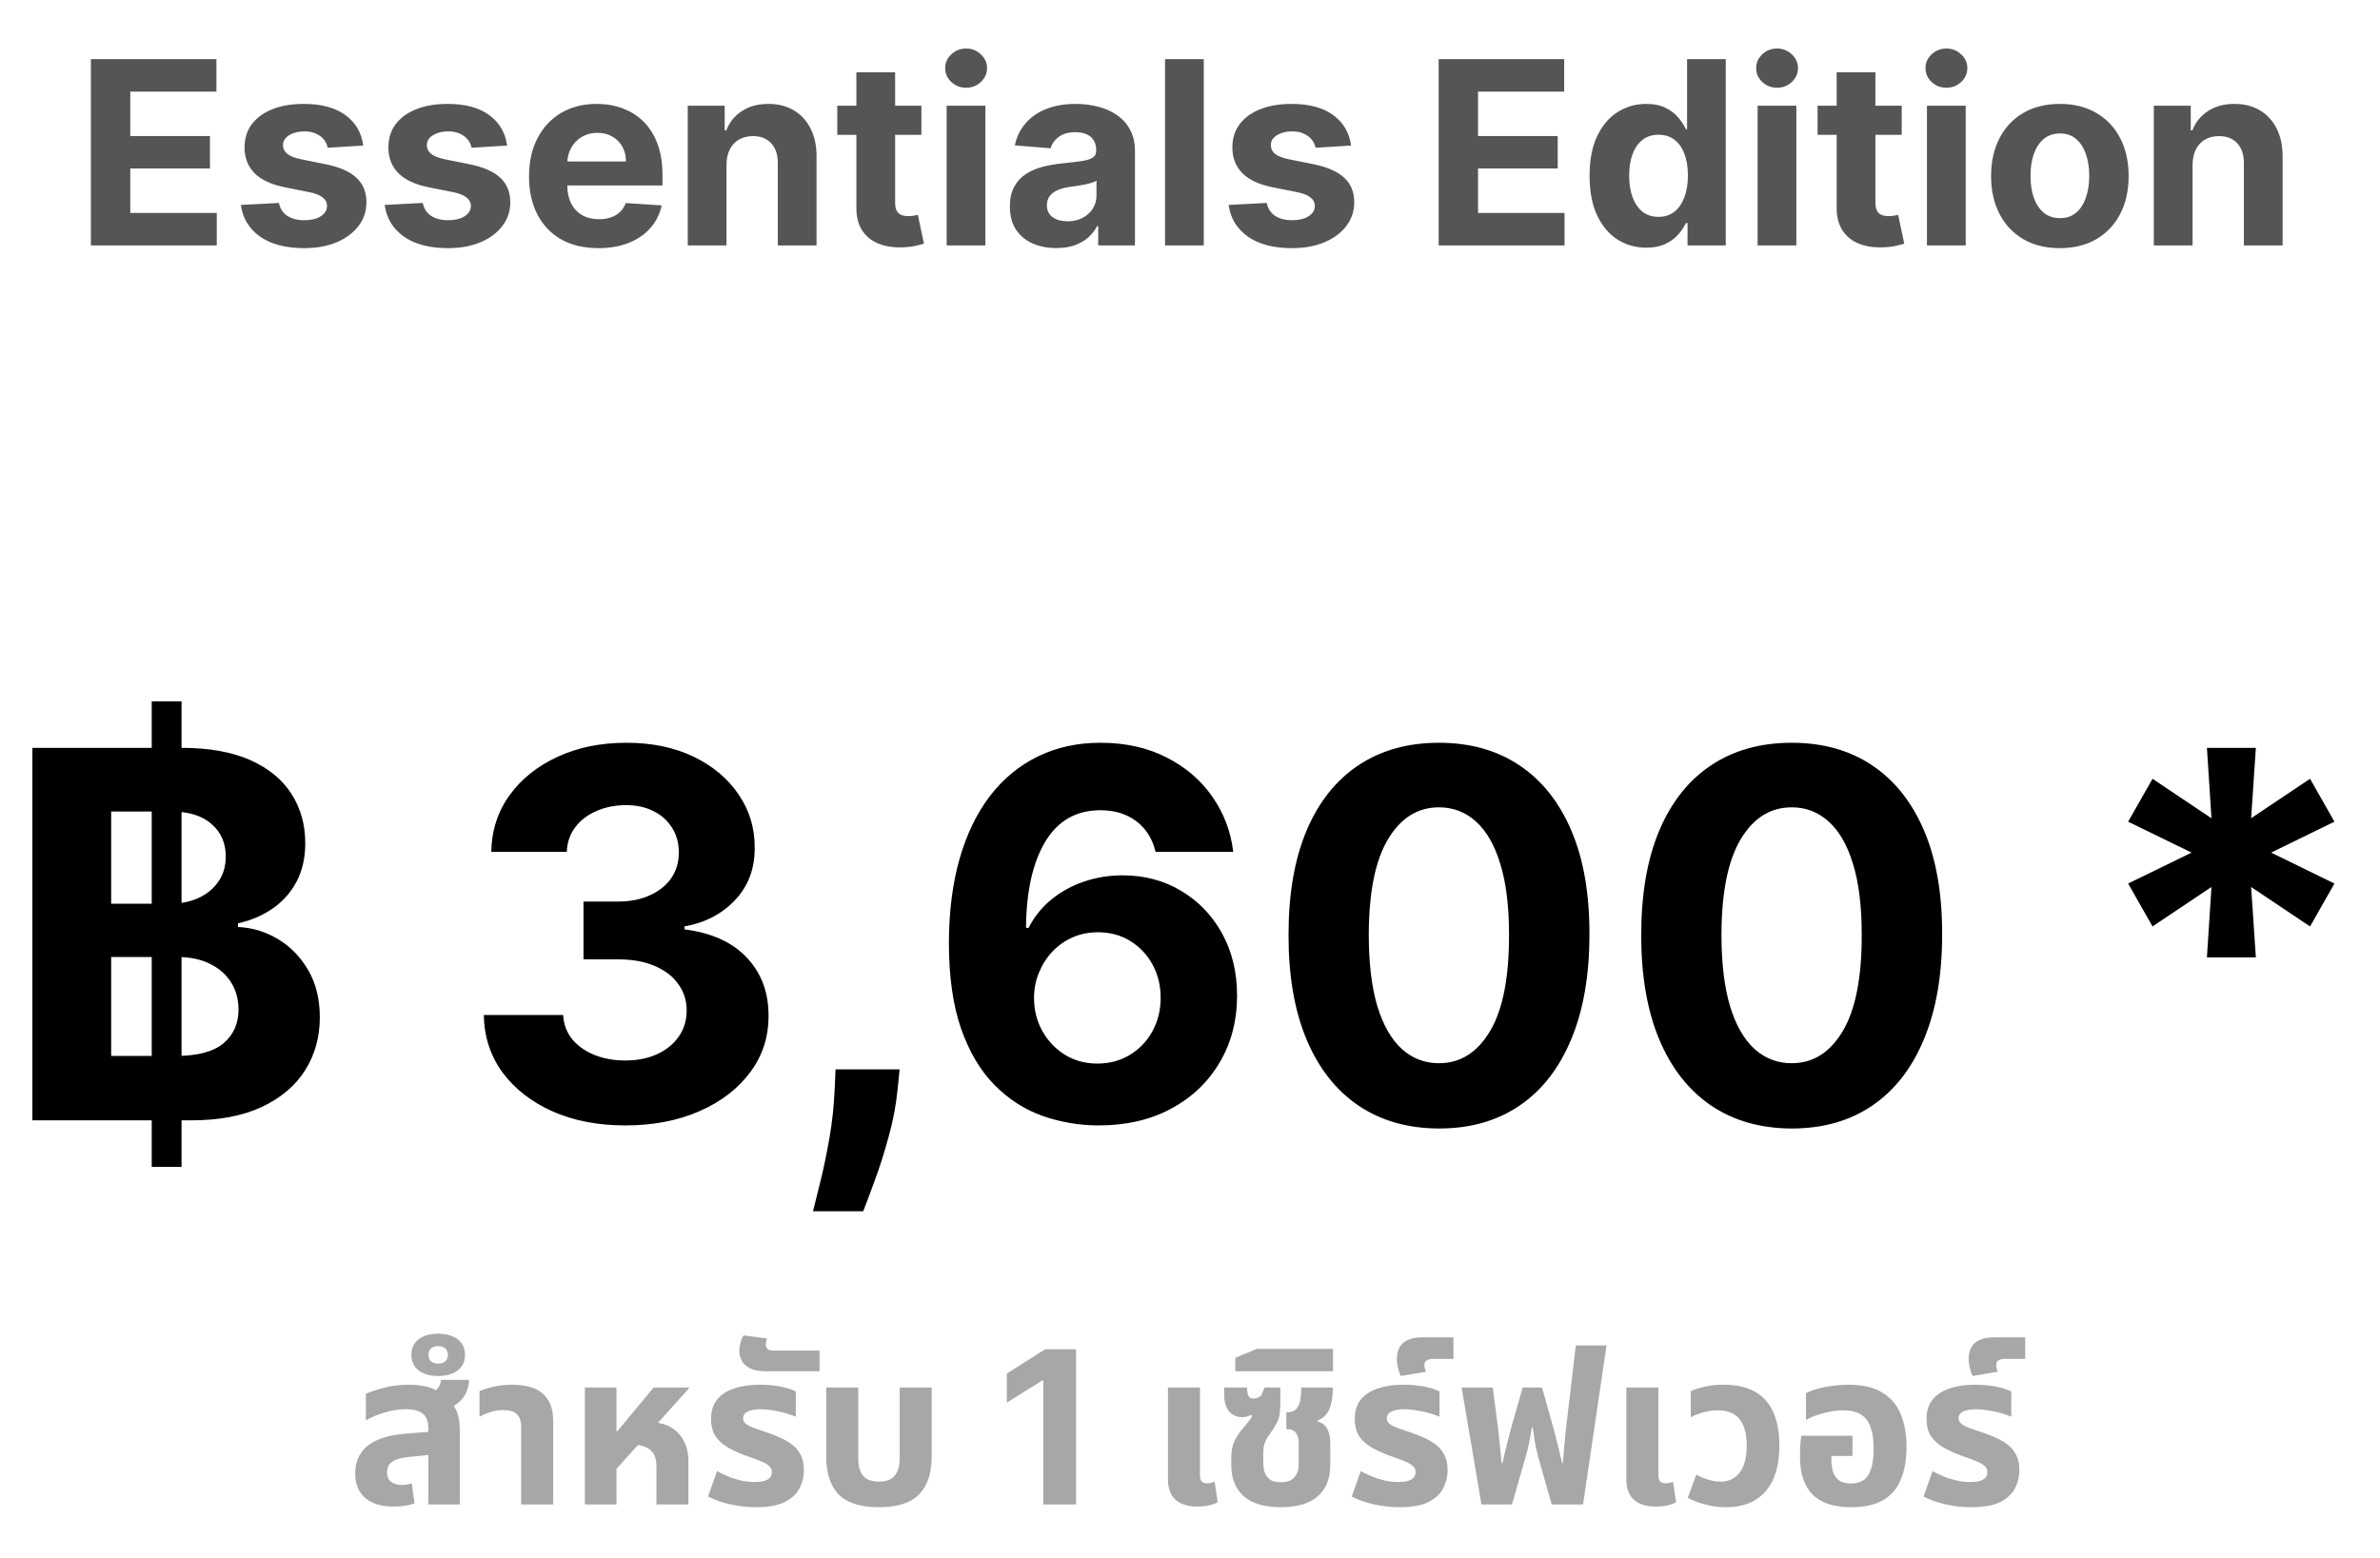 <svg xmlns="http://www.w3.org/2000/svg" width="223" height="146" viewBox="0 0 223 146" fill="none"><path d="M8.517 23V5.545H20.278V8.588H12.207V12.747H19.673V15.79H12.207V19.957H20.312V23H8.517ZM34.036 13.642L30.712 13.847C30.655 13.562 30.533 13.307 30.346 13.079C30.158 12.847 29.911 12.662 29.604 12.526C29.303 12.383 28.942 12.312 28.522 12.312C27.959 12.312 27.485 12.432 27.099 12.671C26.712 12.903 26.519 13.216 26.519 13.608C26.519 13.921 26.644 14.185 26.894 14.401C27.144 14.617 27.573 14.79 28.181 14.921L30.55 15.398C31.823 15.659 32.772 16.079 33.397 16.659C34.022 17.239 34.334 18 34.334 18.943C34.334 19.801 34.082 20.554 33.576 21.202C33.076 21.849 32.389 22.355 31.514 22.719C30.644 23.077 29.641 23.256 28.505 23.256C26.772 23.256 25.391 22.895 24.363 22.173C23.34 21.446 22.741 20.457 22.565 19.207L26.136 19.02C26.244 19.548 26.505 19.952 26.92 20.23C27.334 20.503 27.866 20.639 28.514 20.639C29.15 20.639 29.661 20.517 30.048 20.273C30.44 20.023 30.639 19.702 30.644 19.31C30.639 18.98 30.499 18.71 30.227 18.5C29.954 18.284 29.533 18.119 28.965 18.006L26.698 17.554C25.42 17.298 24.468 16.855 23.843 16.224C23.224 15.594 22.914 14.79 22.914 13.812C22.914 12.972 23.141 12.247 23.596 11.639C24.056 11.031 24.701 10.562 25.53 10.233C26.366 9.903 27.343 9.739 28.462 9.739C30.116 9.739 31.417 10.088 32.366 10.787C33.32 11.486 33.877 12.438 34.036 13.642ZM47.513 13.642L44.189 13.847C44.132 13.562 44.01 13.307 43.822 13.079C43.635 12.847 43.388 12.662 43.081 12.526C42.78 12.383 42.419 12.312 41.999 12.312C41.436 12.312 40.962 12.432 40.575 12.671C40.189 12.903 39.996 13.216 39.996 13.608C39.996 13.921 40.121 14.185 40.371 14.401C40.621 14.617 41.05 14.79 41.658 14.921L44.027 15.398C45.3 15.659 46.249 16.079 46.874 16.659C47.499 17.239 47.811 18 47.811 18.943C47.811 19.801 47.558 20.554 47.053 21.202C46.553 21.849 45.865 22.355 44.99 22.719C44.121 23.077 43.118 23.256 41.981 23.256C40.249 23.256 38.868 22.895 37.84 22.173C36.817 21.446 36.217 20.457 36.041 19.207L39.612 19.02C39.72 19.548 39.981 19.952 40.396 20.23C40.811 20.503 41.342 20.639 41.99 20.639C42.626 20.639 43.138 20.517 43.524 20.273C43.916 20.023 44.115 19.702 44.121 19.31C44.115 18.98 43.976 18.71 43.703 18.5C43.43 18.284 43.01 18.119 42.442 18.006L40.175 17.554C38.896 17.298 37.945 16.855 37.32 16.224C36.7 15.594 36.391 14.79 36.391 13.812C36.391 12.972 36.618 12.247 37.072 11.639C37.533 11.031 38.178 10.562 39.007 10.233C39.842 9.903 40.82 9.739 41.939 9.739C43.592 9.739 44.894 10.088 45.842 10.787C46.797 11.486 47.354 12.438 47.513 13.642ZM56.063 23.256C54.717 23.256 53.557 22.983 52.586 22.438C51.62 21.886 50.876 21.108 50.353 20.102C49.83 19.091 49.569 17.895 49.569 16.514C49.569 15.168 49.83 13.986 50.353 12.969C50.876 11.952 51.611 11.159 52.56 10.591C53.515 10.023 54.634 9.739 55.918 9.739C56.782 9.739 57.586 9.878 58.33 10.156C59.08 10.429 59.734 10.841 60.291 11.392C60.853 11.943 61.291 12.636 61.603 13.472C61.916 14.301 62.072 15.273 62.072 16.386V17.384H51.018V15.133H58.654C58.654 14.611 58.541 14.148 58.313 13.744C58.086 13.341 57.771 13.026 57.367 12.798C56.969 12.565 56.506 12.449 55.978 12.449C55.427 12.449 54.938 12.577 54.512 12.832C54.092 13.082 53.762 13.421 53.523 13.847C53.285 14.267 53.163 14.736 53.157 15.253V17.392C53.157 18.04 53.276 18.599 53.515 19.071C53.759 19.543 54.103 19.906 54.546 20.162C54.989 20.418 55.515 20.546 56.123 20.546C56.526 20.546 56.896 20.489 57.231 20.375C57.566 20.261 57.853 20.091 58.092 19.864C58.33 19.636 58.512 19.358 58.637 19.028L61.995 19.25C61.825 20.057 61.475 20.761 60.947 21.364C60.424 21.96 59.748 22.426 58.918 22.761C58.094 23.091 57.143 23.256 56.063 23.256ZM68.072 15.432V23H64.441V9.909H67.901V12.219H68.055C68.344 11.457 68.83 10.855 69.512 10.412C70.194 9.963 71.021 9.739 71.992 9.739C72.901 9.739 73.694 9.938 74.37 10.335C75.046 10.733 75.572 11.301 75.947 12.04C76.322 12.773 76.509 13.648 76.509 14.665V23H72.879V15.312C72.884 14.511 72.68 13.886 72.265 13.438C71.85 12.983 71.279 12.756 70.552 12.756C70.063 12.756 69.631 12.861 69.256 13.071C68.887 13.281 68.597 13.588 68.387 13.992C68.183 14.389 68.077 14.869 68.072 15.432ZM86.334 9.909V12.636H78.45V9.909H86.334ZM80.24 6.773H83.871V18.977C83.871 19.312 83.922 19.574 84.024 19.761C84.126 19.943 84.269 20.071 84.45 20.145C84.638 20.219 84.854 20.256 85.098 20.256C85.269 20.256 85.439 20.241 85.609 20.213C85.78 20.179 85.91 20.153 86.001 20.136L86.572 22.838C86.391 22.895 86.135 22.96 85.805 23.034C85.476 23.114 85.075 23.162 84.604 23.179C83.729 23.213 82.962 23.097 82.303 22.829C81.649 22.562 81.141 22.148 80.777 21.585C80.413 21.023 80.234 20.312 80.24 19.454V6.773ZM88.699 23V9.909H92.329V23H88.699ZM90.523 8.222C89.983 8.222 89.52 8.043 89.133 7.685C88.753 7.321 88.562 6.886 88.562 6.381C88.562 5.881 88.753 5.452 89.133 5.094C89.52 4.73 89.983 4.548 90.523 4.548C91.062 4.548 91.523 4.73 91.903 5.094C92.29 5.452 92.483 5.881 92.483 6.381C92.483 6.886 92.29 7.321 91.903 7.685C91.523 8.043 91.062 8.222 90.523 8.222ZM98.971 23.247C98.136 23.247 97.391 23.102 96.738 22.812C96.085 22.517 95.567 22.082 95.187 21.509C94.812 20.929 94.624 20.207 94.624 19.344C94.624 18.616 94.758 18.006 95.025 17.511C95.292 17.017 95.656 16.619 96.116 16.318C96.576 16.017 97.099 15.79 97.684 15.636C98.275 15.483 98.894 15.375 99.542 15.312C100.303 15.233 100.917 15.159 101.383 15.091C101.849 15.017 102.187 14.909 102.397 14.767C102.607 14.625 102.712 14.415 102.712 14.136V14.085C102.712 13.546 102.542 13.128 102.201 12.832C101.866 12.537 101.388 12.389 100.769 12.389C100.116 12.389 99.596 12.534 99.21 12.824C98.823 13.108 98.567 13.466 98.442 13.898L95.085 13.625C95.255 12.829 95.59 12.142 96.09 11.562C96.59 10.977 97.235 10.528 98.025 10.216C98.82 9.898 99.741 9.739 100.786 9.739C101.513 9.739 102.21 9.824 102.874 9.994C103.545 10.165 104.138 10.429 104.656 10.787C105.178 11.145 105.59 11.605 105.891 12.168C106.192 12.724 106.343 13.392 106.343 14.171V23H102.9V21.185H102.798C102.587 21.594 102.306 21.954 101.954 22.267C101.602 22.574 101.178 22.815 100.684 22.991C100.19 23.162 99.619 23.247 98.971 23.247ZM100.011 20.741C100.545 20.741 101.016 20.636 101.425 20.426C101.835 20.21 102.156 19.921 102.388 19.557C102.621 19.193 102.738 18.781 102.738 18.321V16.932C102.624 17.006 102.468 17.074 102.269 17.136C102.076 17.193 101.857 17.247 101.613 17.298C101.369 17.344 101.124 17.386 100.88 17.426C100.636 17.46 100.414 17.491 100.215 17.52C99.789 17.582 99.417 17.682 99.099 17.818C98.781 17.954 98.533 18.139 98.357 18.372C98.181 18.599 98.093 18.884 98.093 19.224C98.093 19.719 98.272 20.097 98.63 20.358C98.994 20.614 99.454 20.741 100.011 20.741ZM112.79 5.545V23H109.16V5.545H112.79ZM126.591 13.642L123.267 13.847C123.21 13.562 123.088 13.307 122.901 13.079C122.713 12.847 122.466 12.662 122.159 12.526C121.858 12.383 121.497 12.312 121.077 12.312C120.514 12.312 120.04 12.432 119.653 12.671C119.267 12.903 119.074 13.216 119.074 13.608C119.074 13.921 119.199 14.185 119.449 14.401C119.699 14.617 120.128 14.79 120.736 14.921L123.105 15.398C124.378 15.659 125.327 16.079 125.952 16.659C126.577 17.239 126.889 18 126.889 18.943C126.889 19.801 126.636 20.554 126.131 21.202C125.631 21.849 124.943 22.355 124.068 22.719C123.199 23.077 122.196 23.256 121.06 23.256C119.327 23.256 117.946 22.895 116.918 22.173C115.895 21.446 115.295 20.457 115.119 19.207L118.69 19.02C118.798 19.548 119.06 19.952 119.474 20.23C119.889 20.503 120.42 20.639 121.068 20.639C121.705 20.639 122.216 20.517 122.602 20.273C122.994 20.023 123.193 19.702 123.199 19.31C123.193 18.98 123.054 18.71 122.781 18.5C122.509 18.284 122.088 18.119 121.52 18.006L119.253 17.554C117.974 17.298 117.023 16.855 116.398 16.224C115.778 15.594 115.469 14.79 115.469 13.812C115.469 12.972 115.696 12.247 116.151 11.639C116.611 11.031 117.256 10.562 118.085 10.233C118.92 9.903 119.898 9.739 121.017 9.739C122.67 9.739 123.972 10.088 124.92 10.787C125.875 11.486 126.432 12.438 126.591 13.642ZM134.798 23V5.545H146.56V8.588H138.489V12.747H145.955V15.79H138.489V19.957H146.594V23H134.798ZM154.249 23.213C153.255 23.213 152.354 22.957 151.548 22.446C150.746 21.929 150.11 21.171 149.638 20.171C149.173 19.165 148.94 17.932 148.94 16.472C148.94 14.972 149.181 13.724 149.664 12.73C150.147 11.73 150.789 10.983 151.59 10.489C152.397 9.989 153.281 9.739 154.241 9.739C154.974 9.739 155.585 9.864 156.073 10.114C156.567 10.358 156.965 10.665 157.266 11.034C157.573 11.398 157.806 11.756 157.965 12.108H158.076V5.545H161.698V23H158.119V20.903H157.965C157.795 21.267 157.553 21.628 157.241 21.986C156.934 22.338 156.533 22.631 156.039 22.864C155.55 23.097 154.954 23.213 154.249 23.213ZM155.4 20.324C155.985 20.324 156.479 20.165 156.883 19.847C157.292 19.523 157.604 19.071 157.82 18.491C158.042 17.912 158.153 17.233 158.153 16.454C158.153 15.676 158.045 15 157.829 14.426C157.613 13.852 157.3 13.409 156.891 13.097C156.482 12.784 155.985 12.628 155.4 12.628C154.803 12.628 154.3 12.79 153.891 13.114C153.482 13.438 153.173 13.886 152.962 14.46C152.752 15.034 152.647 15.699 152.647 16.454C152.647 17.216 152.752 17.889 152.962 18.474C153.178 19.054 153.488 19.509 153.891 19.838C154.3 20.162 154.803 20.324 155.4 20.324ZM164.683 23V9.909H168.314V23H164.683ZM166.507 8.222C165.967 8.222 165.504 8.043 165.118 7.685C164.737 7.321 164.547 6.886 164.547 6.381C164.547 5.881 164.737 5.452 165.118 5.094C165.504 4.73 165.967 4.548 166.507 4.548C167.047 4.548 167.507 4.73 167.888 5.094C168.274 5.452 168.467 5.881 168.467 6.381C168.467 6.886 168.274 7.321 167.888 7.685C167.507 8.043 167.047 8.222 166.507 8.222ZM178.185 9.909V12.636H170.302V9.909H178.185ZM172.092 6.773H175.722V18.977C175.722 19.312 175.773 19.574 175.876 19.761C175.978 19.943 176.12 20.071 176.302 20.145C176.489 20.219 176.705 20.256 176.95 20.256C177.12 20.256 177.29 20.241 177.461 20.213C177.631 20.179 177.762 20.153 177.853 20.136L178.424 22.838C178.242 22.895 177.987 22.96 177.657 23.034C177.327 23.114 176.927 23.162 176.455 23.179C175.58 23.213 174.813 23.097 174.154 22.829C173.501 22.562 172.992 22.148 172.629 21.585C172.265 21.023 172.086 20.312 172.092 19.454V6.773ZM180.55 23V9.909H184.181V23H180.55ZM182.374 8.222C181.835 8.222 181.371 8.043 180.985 7.685C180.604 7.321 180.414 6.886 180.414 6.381C180.414 5.881 180.604 5.452 180.985 5.094C181.371 4.73 181.835 4.548 182.374 4.548C182.914 4.548 183.374 4.73 183.755 5.094C184.141 5.452 184.335 5.881 184.335 6.381C184.335 6.886 184.141 7.321 183.755 7.685C183.374 8.043 182.914 8.222 182.374 8.222ZM193.004 23.256C191.68 23.256 190.536 22.974 189.57 22.412C188.609 21.844 187.868 21.054 187.345 20.043C186.822 19.026 186.561 17.847 186.561 16.506C186.561 15.153 186.822 13.972 187.345 12.96C187.868 11.943 188.609 11.153 189.57 10.591C190.536 10.023 191.68 9.739 193.004 9.739C194.328 9.739 195.47 10.023 196.43 10.591C197.396 11.153 198.141 11.943 198.663 12.96C199.186 13.972 199.447 15.153 199.447 16.506C199.447 17.847 199.186 19.026 198.663 20.043C198.141 21.054 197.396 21.844 196.43 22.412C195.47 22.974 194.328 23.256 193.004 23.256ZM193.021 20.443C193.624 20.443 194.126 20.273 194.53 19.932C194.933 19.585 195.237 19.114 195.442 18.517C195.652 17.921 195.757 17.241 195.757 16.48C195.757 15.719 195.652 15.04 195.442 14.443C195.237 13.847 194.933 13.375 194.53 13.028C194.126 12.682 193.624 12.508 193.021 12.508C192.413 12.508 191.902 12.682 191.487 13.028C191.078 13.375 190.768 13.847 190.558 14.443C190.354 15.04 190.251 15.719 190.251 16.48C190.251 17.241 190.354 17.921 190.558 18.517C190.768 19.114 191.078 19.585 191.487 19.932C191.902 20.273 192.413 20.443 193.021 20.443ZM205.439 15.432V23H201.808V9.909H205.268V12.219H205.422C205.712 11.457 206.197 10.855 206.879 10.412C207.561 9.963 208.388 9.739 209.359 9.739C210.268 9.739 211.061 9.938 211.737 10.335C212.413 10.733 212.939 11.301 213.314 12.04C213.689 12.773 213.876 13.648 213.876 14.665V23H210.246V15.312C210.251 14.511 210.047 13.886 209.632 13.438C209.217 12.983 208.646 12.756 207.919 12.756C207.43 12.756 206.999 12.861 206.624 13.071C206.254 13.281 205.964 13.588 205.754 13.992C205.55 14.389 205.445 14.869 205.439 15.432Z" fill="#555555"></path><path d="M14.216 109.364V65.727H17.011V109.364H14.216ZM3.034 105V70.091H17.011C19.579 70.091 21.722 70.472 23.438 71.233C25.153 71.994 26.443 73.051 27.307 74.403C28.171 75.744 28.602 77.29 28.602 79.04C28.602 80.403 28.329 81.602 27.784 82.636C27.239 83.659 26.489 84.5 25.534 85.159C24.591 85.807 23.511 86.267 22.296 86.54V86.881C23.625 86.938 24.869 87.312 26.028 88.006C27.199 88.699 28.148 89.671 28.875 90.921C29.602 92.159 29.966 93.636 29.966 95.352C29.966 97.204 29.506 98.858 28.585 100.312C27.676 101.756 26.329 102.898 24.546 103.739C22.761 104.58 20.562 105 17.949 105H3.034ZM10.415 98.966H16.432C18.489 98.966 19.989 98.574 20.932 97.79C21.875 96.994 22.347 95.938 22.347 94.619C22.347 93.653 22.114 92.801 21.648 92.062C21.182 91.324 20.517 90.744 19.653 90.324C18.801 89.903 17.784 89.693 16.602 89.693H10.415V98.966ZM10.415 84.699H15.886C16.898 84.699 17.796 84.523 18.579 84.171C19.375 83.807 20 83.296 20.454 82.636C20.921 81.977 21.153 81.188 21.153 80.267C21.153 79.006 20.704 77.989 19.807 77.216C18.921 76.443 17.659 76.057 16.023 76.057H10.415V84.699ZM58.577 105.477C56.031 105.477 53.764 105.04 51.776 104.165C49.798 103.278 48.236 102.062 47.088 100.517C45.952 98.96 45.367 97.165 45.332 95.131H52.764C52.81 95.983 53.088 96.733 53.599 97.381C54.122 98.017 54.815 98.511 55.679 98.864C56.543 99.216 57.514 99.392 58.594 99.392C59.719 99.392 60.713 99.193 61.577 98.796C62.44 98.398 63.117 97.847 63.605 97.142C64.094 96.438 64.338 95.625 64.338 94.704C64.338 93.773 64.077 92.949 63.554 92.233C63.043 91.506 62.304 90.938 61.338 90.528C60.383 90.119 59.247 89.915 57.929 89.915H54.673V84.494H57.929C59.043 84.494 60.026 84.301 60.878 83.915C61.742 83.528 62.412 82.994 62.889 82.312C63.367 81.619 63.605 80.812 63.605 79.892C63.605 79.017 63.395 78.25 62.974 77.591C62.565 76.921 61.986 76.398 61.236 76.023C60.497 75.648 59.633 75.46 58.645 75.46C57.645 75.46 56.73 75.642 55.901 76.006C55.071 76.358 54.406 76.864 53.906 77.523C53.406 78.182 53.139 78.954 53.105 79.841H46.031C46.065 77.829 46.639 76.057 47.753 74.523C48.867 72.989 50.367 71.79 52.253 70.926C54.151 70.051 56.293 69.614 58.679 69.614C61.088 69.614 63.196 70.051 65.003 70.926C66.81 71.801 68.213 72.983 69.213 74.472C70.224 75.949 70.724 77.608 70.713 79.449C70.724 81.403 70.117 83.034 68.889 84.341C67.673 85.648 66.088 86.477 64.133 86.829V87.102C66.702 87.432 68.656 88.324 69.997 89.778C71.349 91.222 72.02 93.028 72.008 95.199C72.02 97.188 71.446 98.954 70.287 100.5C69.139 102.045 67.554 103.261 65.531 104.148C63.508 105.034 61.19 105.477 58.577 105.477ZM84.29 100.227L84.102 102.102C83.954 103.602 83.671 105.097 83.25 106.585C82.841 108.085 82.409 109.443 81.954 110.659C81.511 111.875 81.153 112.83 80.881 113.523H76.176C76.347 112.852 76.579 111.915 76.875 110.71C77.171 109.517 77.449 108.176 77.71 106.688C77.972 105.199 78.136 103.682 78.204 102.136L78.29 100.227H84.29ZM102.852 105.477C101.057 105.466 99.324 105.165 97.653 104.574C95.994 103.983 94.506 103.023 93.188 101.693C91.869 100.364 90.824 98.602 90.051 96.409C89.29 94.216 88.909 91.523 88.909 88.329C88.921 85.398 89.256 82.778 89.915 80.472C90.585 78.153 91.54 76.188 92.778 74.574C94.028 72.96 95.523 71.733 97.261 70.892C99 70.04 100.949 69.614 103.108 69.614C105.438 69.614 107.494 70.068 109.278 70.977C111.063 71.875 112.494 73.097 113.574 74.642C114.665 76.188 115.324 77.921 115.551 79.841H108.273C107.989 78.625 107.392 77.671 106.483 76.977C105.574 76.284 104.449 75.938 103.108 75.938C100.835 75.938 99.108 76.926 97.926 78.903C96.756 80.881 96.159 83.568 96.136 86.966H96.375C96.898 85.932 97.602 85.051 98.489 84.324C99.386 83.585 100.403 83.023 101.54 82.636C102.688 82.239 103.898 82.04 105.17 82.04C107.239 82.04 109.08 82.528 110.693 83.506C112.307 84.472 113.58 85.801 114.511 87.494C115.443 89.188 115.909 91.125 115.909 93.307C115.909 95.671 115.358 97.773 114.256 99.614C113.165 101.455 111.636 102.898 109.67 103.943C107.716 104.977 105.443 105.489 102.852 105.477ZM102.818 99.682C103.955 99.682 104.972 99.409 105.869 98.864C106.767 98.318 107.472 97.579 107.983 96.648C108.494 95.716 108.75 94.671 108.75 93.511C108.75 92.352 108.494 91.312 107.983 90.392C107.483 89.472 106.79 88.739 105.903 88.193C105.017 87.648 104.006 87.375 102.869 87.375C102.017 87.375 101.227 87.534 100.5 87.852C99.784 88.171 99.153 88.614 98.608 89.182C98.074 89.75 97.653 90.409 97.347 91.159C97.04 91.898 96.886 92.688 96.886 93.528C96.886 94.653 97.142 95.682 97.653 96.614C98.176 97.546 98.881 98.29 99.767 98.847C100.665 99.403 101.682 99.682 102.818 99.682ZM134.83 105.767C131.898 105.756 129.375 105.034 127.261 103.602C125.159 102.17 123.54 100.097 122.403 97.381C121.278 94.665 120.722 91.398 120.733 87.579C120.733 83.773 121.295 80.528 122.42 77.847C123.557 75.165 125.176 73.125 127.278 71.727C129.392 70.318 131.909 69.614 134.83 69.614C137.75 69.614 140.261 70.318 142.364 71.727C144.477 73.136 146.102 75.182 147.239 77.864C148.375 80.534 148.938 83.773 148.926 87.579C148.926 91.409 148.358 94.682 147.222 97.398C146.097 100.114 144.483 102.187 142.381 103.619C140.278 105.051 137.761 105.767 134.83 105.767ZM134.83 99.648C136.83 99.648 138.426 98.642 139.619 96.631C140.813 94.619 141.403 91.602 141.392 87.579C141.392 84.932 141.119 82.727 140.574 80.966C140.04 79.204 139.278 77.881 138.29 76.994C137.312 76.108 136.159 75.665 134.83 75.665C132.841 75.665 131.25 76.659 130.057 78.648C128.864 80.636 128.261 83.614 128.25 87.579C128.25 90.261 128.517 92.5 129.051 94.296C129.597 96.079 130.364 97.421 131.352 98.318C132.341 99.204 133.5 99.648 134.83 99.648ZM167.876 105.767C164.945 105.756 162.422 105.034 160.308 103.602C158.206 102.17 156.587 100.097 155.45 97.381C154.325 94.665 153.768 91.398 153.78 87.579C153.78 83.773 154.342 80.528 155.467 77.847C156.604 75.165 158.223 73.125 160.325 71.727C162.439 70.318 164.956 69.614 167.876 69.614C170.797 69.614 173.308 70.318 175.411 71.727C177.524 73.136 179.149 75.182 180.286 77.864C181.422 80.534 181.984 83.773 181.973 87.579C181.973 91.409 181.405 94.682 180.268 97.398C179.143 100.114 177.53 102.187 175.428 103.619C173.325 105.051 170.808 105.767 167.876 105.767ZM167.876 99.648C169.876 99.648 171.473 98.642 172.666 96.631C173.859 94.619 174.45 91.602 174.439 87.579C174.439 84.932 174.166 82.727 173.621 80.966C173.087 79.204 172.325 77.881 171.337 76.994C170.359 76.108 169.206 75.665 167.876 75.665C165.888 75.665 164.297 76.659 163.104 78.648C161.911 80.636 161.308 83.614 161.297 87.579C161.297 90.261 161.564 92.5 162.098 94.296C162.643 96.079 163.411 97.421 164.399 98.318C165.388 99.204 166.547 99.648 167.876 99.648ZM206.783 89.727L207.209 83.131L201.686 86.829L199.402 82.807L205.351 79.909L199.402 77.011L201.686 72.989L207.209 76.688L206.783 70.091H211.368L210.925 76.688L216.447 72.989L218.732 77.011L212.8 79.909L218.732 82.807L216.447 86.829L210.925 83.131L211.368 89.727H206.783Z" fill="black"></path><path d="M40.14 141V133.88C40.14 133.24 39.967 132.78 39.62 132.5C39.273 132.22 38.74 132.08 38.02 132.08C37.327 132.08 36.647 132.187 35.98 132.4C35.327 132.6 34.76 132.84 34.28 133.12V130.64C34.667 130.453 35.213 130.267 35.92 130.08C36.627 129.88 37.44 129.78 38.36 129.78C39.067 129.78 39.7 129.867 40.26 130.04C40.833 130.213 41.247 130.553 41.5 131.06C42.06 131.233 42.46 131.573 42.7 132.08C42.953 132.573 43.08 133.213 43.08 134V141H40.14ZM36.86 141.2C35.713 141.2 34.827 140.927 34.2 140.38C33.587 139.833 33.28 139.067 33.28 138.08C33.28 137.013 33.66 136.16 34.42 135.52C35.193 134.88 36.407 134.493 38.06 134.36L40.62 134.16V136.32L38.4 136.54C37.6 136.62 37.04 136.78 36.72 137.02C36.413 137.26 36.26 137.58 36.26 137.98C36.26 138.38 36.387 138.68 36.64 138.88C36.907 139.08 37.247 139.18 37.66 139.18C37.82 139.18 37.98 139.167 38.14 139.14C38.3 139.1 38.447 139.06 38.58 139.02L38.84 140.9C38.587 140.993 38.287 141.067 37.94 141.12C37.593 141.173 37.233 141.2 36.86 141.2ZM41.44 132.22L39.8 130.84C40.267 130.68 40.633 130.48 40.9 130.24C41.167 129.987 41.307 129.68 41.32 129.32H43.94C43.94 129.733 43.853 130.133 43.68 130.52C43.52 130.893 43.253 131.227 42.88 131.52C42.52 131.813 42.04 132.047 41.44 132.22ZM41.048 128.96C40.288 128.96 39.681 128.787 39.228 128.44C38.775 128.093 38.548 127.607 38.548 126.98C38.548 126.353 38.775 125.867 39.228 125.52C39.681 125.173 40.288 125 41.048 125C41.808 125 42.421 125.173 42.888 125.52C43.341 125.867 43.568 126.353 43.568 126.98C43.568 127.607 43.341 128.093 42.888 128.44C42.421 128.787 41.808 128.96 41.048 128.96ZM41.048 127.8C41.341 127.8 41.568 127.727 41.728 127.58C41.888 127.433 41.968 127.233 41.968 126.98C41.968 126.727 41.888 126.527 41.728 126.38C41.568 126.233 41.341 126.16 41.048 126.16C40.768 126.16 40.548 126.233 40.388 126.38C40.228 126.527 40.148 126.727 40.148 126.98C40.148 127.233 40.228 127.433 40.388 127.58C40.548 127.727 40.768 127.8 41.048 127.8ZM48.831 141V133.76C48.831 133.2 48.698 132.793 48.431 132.54C48.178 132.287 47.758 132.16 47.171 132.16C46.731 132.16 46.325 132.22 45.951 132.34C45.591 132.46 45.251 132.607 44.931 132.78V130.38C45.225 130.247 45.638 130.113 46.171 129.98C46.705 129.847 47.331 129.78 48.051 129.78C48.785 129.78 49.431 129.887 49.991 130.1C50.565 130.313 51.011 130.673 51.331 131.18C51.665 131.673 51.831 132.353 51.831 133.22V141H48.831ZM54.803 141V130.04H57.763V134.14H57.843L61.243 130.04H64.543V130.14L57.763 137.66V141H54.803ZM61.503 141V137.38C61.503 136.673 61.296 136.167 60.883 135.86C60.483 135.54 59.896 135.38 59.123 135.38L60.883 133.3C61.683 133.3 62.349 133.46 62.883 133.78C63.416 134.1 63.816 134.533 64.083 135.08C64.363 135.613 64.503 136.227 64.503 136.92V141H61.503ZM70.824 141.26C70.037 141.26 69.244 141.173 68.444 141C67.657 140.827 66.957 140.58 66.344 140.26L67.184 137.88C67.451 138.027 67.771 138.18 68.144 138.34C68.517 138.5 68.924 138.633 69.364 138.74C69.804 138.847 70.251 138.9 70.704 138.9C71.237 138.9 71.637 138.827 71.904 138.68C72.184 138.52 72.324 138.28 72.324 137.96C72.324 137.72 72.231 137.527 72.044 137.38C71.871 137.22 71.611 137.073 71.264 136.94C70.917 136.793 70.504 136.64 70.024 136.48C69.317 136.227 68.711 135.953 68.204 135.66C67.697 135.367 67.304 135.007 67.024 134.58C66.757 134.153 66.624 133.62 66.624 132.98C66.624 132.247 66.811 131.647 67.184 131.18C67.557 130.713 68.084 130.367 68.764 130.14C69.444 129.9 70.237 129.78 71.144 129.78C71.891 129.78 72.564 129.84 73.164 129.96C73.764 130.08 74.231 130.233 74.564 130.42V132.78C74.337 132.673 74.037 132.567 73.664 132.46C73.304 132.353 72.911 132.267 72.484 132.2C72.071 132.12 71.671 132.08 71.284 132.08C70.737 132.08 70.324 132.153 70.044 132.3C69.764 132.447 69.624 132.653 69.624 132.92C69.624 133.133 69.717 133.313 69.904 133.46C70.104 133.607 70.391 133.747 70.764 133.88C71.137 134 71.584 134.153 72.104 134.34C72.797 134.58 73.384 134.847 73.864 135.14C74.344 135.433 74.704 135.793 74.944 136.22C75.197 136.647 75.324 137.173 75.324 137.8C75.324 138.4 75.184 138.967 74.904 139.5C74.637 140.02 74.177 140.447 73.524 140.78C72.871 141.1 71.971 141.26 70.824 141.26ZM71.75 128.52C71.123 128.52 70.63 128.427 70.27 128.24C69.91 128.053 69.657 127.82 69.51 127.54C69.35 127.247 69.27 126.94 69.27 126.62C69.27 126.393 69.303 126.153 69.37 125.9C69.437 125.633 69.537 125.387 69.67 125.16L71.85 125.44C71.823 125.533 71.803 125.633 71.79 125.74C71.763 125.833 71.75 125.92 71.75 126C71.75 126.187 71.81 126.333 71.93 126.44C72.037 126.533 72.223 126.58 72.49 126.58H76.79V128.52H71.75ZM82.356 141.26C80.622 141.26 79.362 140.86 78.576 140.06C77.802 139.247 77.416 138.073 77.416 136.54V130.04H80.416V136.7C80.416 137.407 80.569 137.947 80.876 138.32C81.196 138.68 81.689 138.86 82.356 138.86C83.022 138.86 83.509 138.68 83.816 138.32C84.136 137.947 84.296 137.407 84.296 136.7V130.04H87.296V136.54C87.296 138.073 86.902 139.247 86.116 140.06C85.342 140.86 84.089 141.26 82.356 141.26ZM100.827 126.455V141H97.752V129.374H97.667L94.336 131.462V128.734L97.937 126.455H100.827ZM112.214 141.2C111.614 141.2 111.108 141.107 110.694 140.92C110.281 140.733 109.968 140.453 109.754 140.08C109.541 139.693 109.434 139.213 109.434 138.64V130.04H112.434V138.28C112.434 138.533 112.488 138.72 112.594 138.84C112.714 138.96 112.894 139.02 113.134 139.02C113.241 139.02 113.354 139.007 113.474 138.98C113.594 138.953 113.708 138.92 113.814 138.88L114.094 140.8C113.841 140.933 113.554 141.033 113.234 141.1C112.914 141.167 112.574 141.2 112.214 141.2ZM120.006 141.26C118.459 141.26 117.299 140.913 116.526 140.22C115.752 139.527 115.366 138.547 115.366 137.28V136.62C115.366 135.993 115.472 135.46 115.686 135.02C115.899 134.58 116.212 134.127 116.626 133.66C116.759 133.513 116.899 133.347 117.046 133.16C117.206 132.973 117.292 132.793 117.306 132.62L117.246 132.6C117.112 132.667 116.972 132.72 116.826 132.76C116.692 132.8 116.546 132.82 116.386 132.82C115.892 132.82 115.486 132.64 115.166 132.28C114.859 131.92 114.706 131.413 114.706 130.76V130.04H116.846C116.846 130.413 116.892 130.68 116.986 130.84C117.079 131 117.226 131.08 117.426 131.08C117.532 131.08 117.652 131.06 117.786 131.02C117.919 130.967 118.046 130.893 118.166 130.8L118.486 130.04H119.966V131.38C119.966 131.807 119.946 132.16 119.906 132.44C119.879 132.72 119.812 132.973 119.706 133.2C119.612 133.427 119.466 133.687 119.266 133.98C119.106 134.22 118.952 134.44 118.806 134.64C118.672 134.84 118.566 135.06 118.486 135.3C118.406 135.54 118.366 135.853 118.366 136.24V137.04C118.366 137.48 118.426 137.84 118.546 138.12C118.679 138.4 118.866 138.607 119.106 138.74C119.359 138.86 119.659 138.92 120.006 138.92C120.592 138.92 121.019 138.767 121.286 138.46C121.552 138.14 121.686 137.713 121.686 137.18V135.24C121.686 134.84 121.599 134.527 121.426 134.3C121.252 134.06 120.972 133.94 120.586 133.94H120.526V132.36H120.606C121.006 132.36 121.299 132.247 121.486 132.02C121.672 131.793 121.792 131.507 121.846 131.16C121.899 130.8 121.926 130.427 121.926 130.04H124.886C124.886 130.853 124.779 131.52 124.566 132.04C124.366 132.56 123.992 132.927 123.446 133.14V133.22C123.899 133.353 124.212 133.6 124.386 133.96C124.559 134.307 124.646 134.753 124.646 135.3V137.26C124.646 138.567 124.252 139.56 123.466 140.24C122.692 140.92 121.539 141.26 120.006 141.26ZM115.744 128.52V127.26L117.764 126.42H124.904V128.52H115.744ZM131.137 141.26C130.35 141.26 129.557 141.173 128.757 141C127.97 140.827 127.27 140.58 126.657 140.26L127.497 137.88C127.763 138.027 128.083 138.18 128.457 138.34C128.83 138.5 129.237 138.633 129.677 138.74C130.117 138.847 130.563 138.9 131.017 138.9C131.55 138.9 131.95 138.827 132.217 138.68C132.497 138.52 132.637 138.28 132.637 137.96C132.637 137.72 132.543 137.527 132.357 137.38C132.183 137.22 131.923 137.073 131.577 136.94C131.23 136.793 130.817 136.64 130.337 136.48C129.63 136.227 129.023 135.953 128.517 135.66C128.01 135.367 127.617 135.007 127.337 134.58C127.07 134.153 126.937 133.62 126.937 132.98C126.937 132.247 127.123 131.647 127.497 131.18C127.87 130.713 128.397 130.367 129.077 130.14C129.757 129.9 130.55 129.78 131.457 129.78C132.203 129.78 132.877 129.84 133.477 129.96C134.077 130.08 134.543 130.233 134.877 130.42V132.78C134.65 132.673 134.35 132.567 133.977 132.46C133.617 132.353 133.223 132.267 132.797 132.2C132.383 132.12 131.983 132.08 131.597 132.08C131.05 132.08 130.637 132.153 130.357 132.3C130.077 132.447 129.937 132.653 129.937 132.92C129.937 133.133 130.03 133.313 130.217 133.46C130.417 133.607 130.703 133.747 131.077 133.88C131.45 134 131.897 134.153 132.417 134.34C133.11 134.58 133.697 134.847 134.177 135.14C134.657 135.433 135.017 135.793 135.257 136.22C135.51 136.647 135.637 137.173 135.637 137.8C135.637 138.4 135.497 138.967 135.217 139.5C134.95 140.02 134.49 140.447 133.837 140.78C133.183 141.1 132.283 141.26 131.137 141.26ZM131.262 128.96C131.156 128.773 131.069 128.533 131.002 128.24C130.922 127.947 130.882 127.653 130.882 127.36C130.882 126.987 130.956 126.647 131.102 126.34C131.236 126.033 131.482 125.793 131.842 125.62C132.189 125.433 132.669 125.34 133.282 125.34H136.182V127.36H134.262C134.009 127.36 133.816 127.407 133.682 127.5C133.536 127.58 133.462 127.733 133.462 127.96C133.462 128.053 133.476 128.153 133.502 128.26C133.529 128.353 133.569 128.453 133.623 128.56L131.262 128.96ZM138.808 141L136.948 130.04H139.868L140.368 133.9C140.395 134.06 140.421 134.307 140.448 134.64C140.488 134.973 140.528 135.36 140.568 135.8C140.621 136.227 140.661 136.673 140.688 137.14H140.768C140.861 136.727 140.955 136.327 141.048 135.94C141.141 135.553 141.235 135.187 141.328 134.84C141.421 134.48 141.508 134.147 141.588 133.84L142.668 130.04H144.488L145.548 133.84C145.641 134.147 145.728 134.48 145.808 134.84C145.901 135.187 145.995 135.553 146.088 135.94C146.181 136.327 146.275 136.727 146.368 137.14H146.428C146.468 136.66 146.508 136.213 146.548 135.8C146.588 135.387 146.621 135.02 146.648 134.7C146.688 134.38 146.715 134.113 146.728 133.9L147.648 126.1H150.528L148.328 141H145.388L144.128 136.54C143.995 136.033 143.888 135.56 143.808 135.12C143.741 134.68 143.675 134.233 143.608 133.78H143.528C143.488 134.087 143.441 134.38 143.388 134.66C143.335 134.94 143.275 135.233 143.208 135.54C143.141 135.833 143.055 136.167 142.948 136.54L141.668 141H138.808ZM155.164 141.2C154.564 141.2 154.057 141.107 153.644 140.92C153.23 140.733 152.917 140.453 152.704 140.08C152.49 139.693 152.384 139.213 152.384 138.64V130.04H155.384V138.28C155.384 138.533 155.437 138.72 155.544 138.84C155.664 138.96 155.844 139.02 156.084 139.02C156.19 139.02 156.304 139.007 156.424 138.98C156.544 138.953 156.657 138.92 156.764 138.88L157.044 140.8C156.79 140.933 156.504 141.033 156.184 141.1C155.864 141.167 155.524 141.2 155.164 141.2ZM161.742 141.26C161.062 141.26 160.422 141.18 159.822 141.02C159.222 140.873 158.662 140.66 158.142 140.38L158.942 138.2C159.235 138.373 159.589 138.527 160.002 138.66C160.415 138.793 160.822 138.86 161.222 138.86C161.969 138.86 162.562 138.58 163.002 138.02C163.442 137.447 163.662 136.593 163.662 135.46C163.662 134.393 163.442 133.58 163.002 133.02C162.562 132.46 161.875 132.18 160.942 132.18C160.502 132.18 160.049 132.247 159.582 132.38C159.115 132.5 158.729 132.653 158.422 132.84V130.38C158.835 130.193 159.302 130.047 159.822 129.94C160.342 129.833 160.895 129.78 161.482 129.78C162.709 129.78 163.709 130.007 164.482 130.46C165.255 130.913 165.822 131.567 166.182 132.42C166.542 133.26 166.722 134.273 166.722 135.46C166.722 137.353 166.289 138.793 165.422 139.78C164.555 140.767 163.329 141.26 161.742 141.26ZM173.455 141.26C171.829 141.26 170.622 140.867 169.835 140.08C169.049 139.28 168.655 138.1 168.655 136.54C168.655 136.273 168.662 135.953 168.675 135.58C168.702 135.193 168.735 134.853 168.775 134.56H173.575V136.46H171.595V136.74C171.595 137.273 171.662 137.713 171.795 138.06C171.929 138.393 172.129 138.64 172.395 138.8C172.675 138.96 173.022 139.04 173.435 139.04C173.889 139.04 174.269 138.94 174.575 138.74C174.895 138.54 175.135 138.2 175.295 137.72C175.469 137.24 175.555 136.58 175.555 135.74C175.555 134.953 175.462 134.3 175.275 133.78C175.102 133.247 174.802 132.847 174.375 132.58C173.962 132.313 173.389 132.18 172.655 132.18C172.255 132.18 171.842 132.227 171.415 132.32C170.989 132.4 170.582 132.507 170.195 132.64C169.822 132.773 169.495 132.92 169.215 133.08V130.58C169.509 130.42 169.869 130.28 170.295 130.16C170.735 130.04 171.209 129.947 171.715 129.88C172.222 129.813 172.722 129.78 173.215 129.78C174.509 129.78 175.549 130.02 176.335 130.5C177.135 130.967 177.715 131.633 178.075 132.5C178.449 133.367 178.635 134.393 178.635 135.58C178.635 136.793 178.455 137.827 178.095 138.68C177.749 139.52 177.195 140.16 176.435 140.6C175.675 141.04 174.682 141.26 173.455 141.26ZM184.711 141.26C183.924 141.26 183.131 141.173 182.331 141C181.544 140.827 180.844 140.58 180.231 140.26L181.071 137.88C181.337 138.027 181.657 138.18 182.031 138.34C182.404 138.5 182.811 138.633 183.251 138.74C183.691 138.847 184.137 138.9 184.591 138.9C185.124 138.9 185.524 138.827 185.791 138.68C186.071 138.52 186.211 138.28 186.211 137.96C186.211 137.72 186.117 137.527 185.931 137.38C185.757 137.22 185.497 137.073 185.151 136.94C184.804 136.793 184.391 136.64 183.911 136.48C183.204 136.227 182.597 135.953 182.091 135.66C181.584 135.367 181.191 135.007 180.911 134.58C180.644 134.153 180.511 133.62 180.511 132.98C180.511 132.247 180.697 131.647 181.071 131.18C181.444 130.713 181.971 130.367 182.651 130.14C183.331 129.9 184.124 129.78 185.031 129.78C185.777 129.78 186.451 129.84 187.051 129.96C187.651 130.08 188.117 130.233 188.451 130.42V132.78C188.224 132.673 187.924 132.567 187.551 132.46C187.191 132.353 186.797 132.267 186.371 132.2C185.957 132.12 185.557 132.08 185.171 132.08C184.624 132.08 184.211 132.153 183.931 132.3C183.651 132.447 183.511 132.653 183.511 132.92C183.511 133.133 183.604 133.313 183.791 133.46C183.991 133.607 184.277 133.747 184.651 133.88C185.024 134 185.471 134.153 185.991 134.34C186.684 134.58 187.271 134.847 187.751 135.14C188.231 135.433 188.591 135.793 188.831 136.22C189.084 136.647 189.211 137.173 189.211 137.8C189.211 138.4 189.071 138.967 188.791 139.5C188.524 140.02 188.064 140.447 187.411 140.78C186.757 141.1 185.857 141.26 184.711 141.26ZM184.837 128.96C184.73 128.773 184.643 128.533 184.577 128.24C184.497 127.947 184.457 127.653 184.457 127.36C184.457 126.987 184.53 126.647 184.677 126.34C184.81 126.033 185.057 125.793 185.417 125.62C185.763 125.433 186.243 125.34 186.857 125.34H189.757V127.36H187.837C187.583 127.36 187.39 127.407 187.257 127.5C187.11 127.58 187.037 127.733 187.037 127.96C187.037 128.053 187.05 128.153 187.077 128.26C187.103 128.353 187.143 128.453 187.197 128.56L184.837 128.96Z" fill="#A7A7A7"></path></svg>